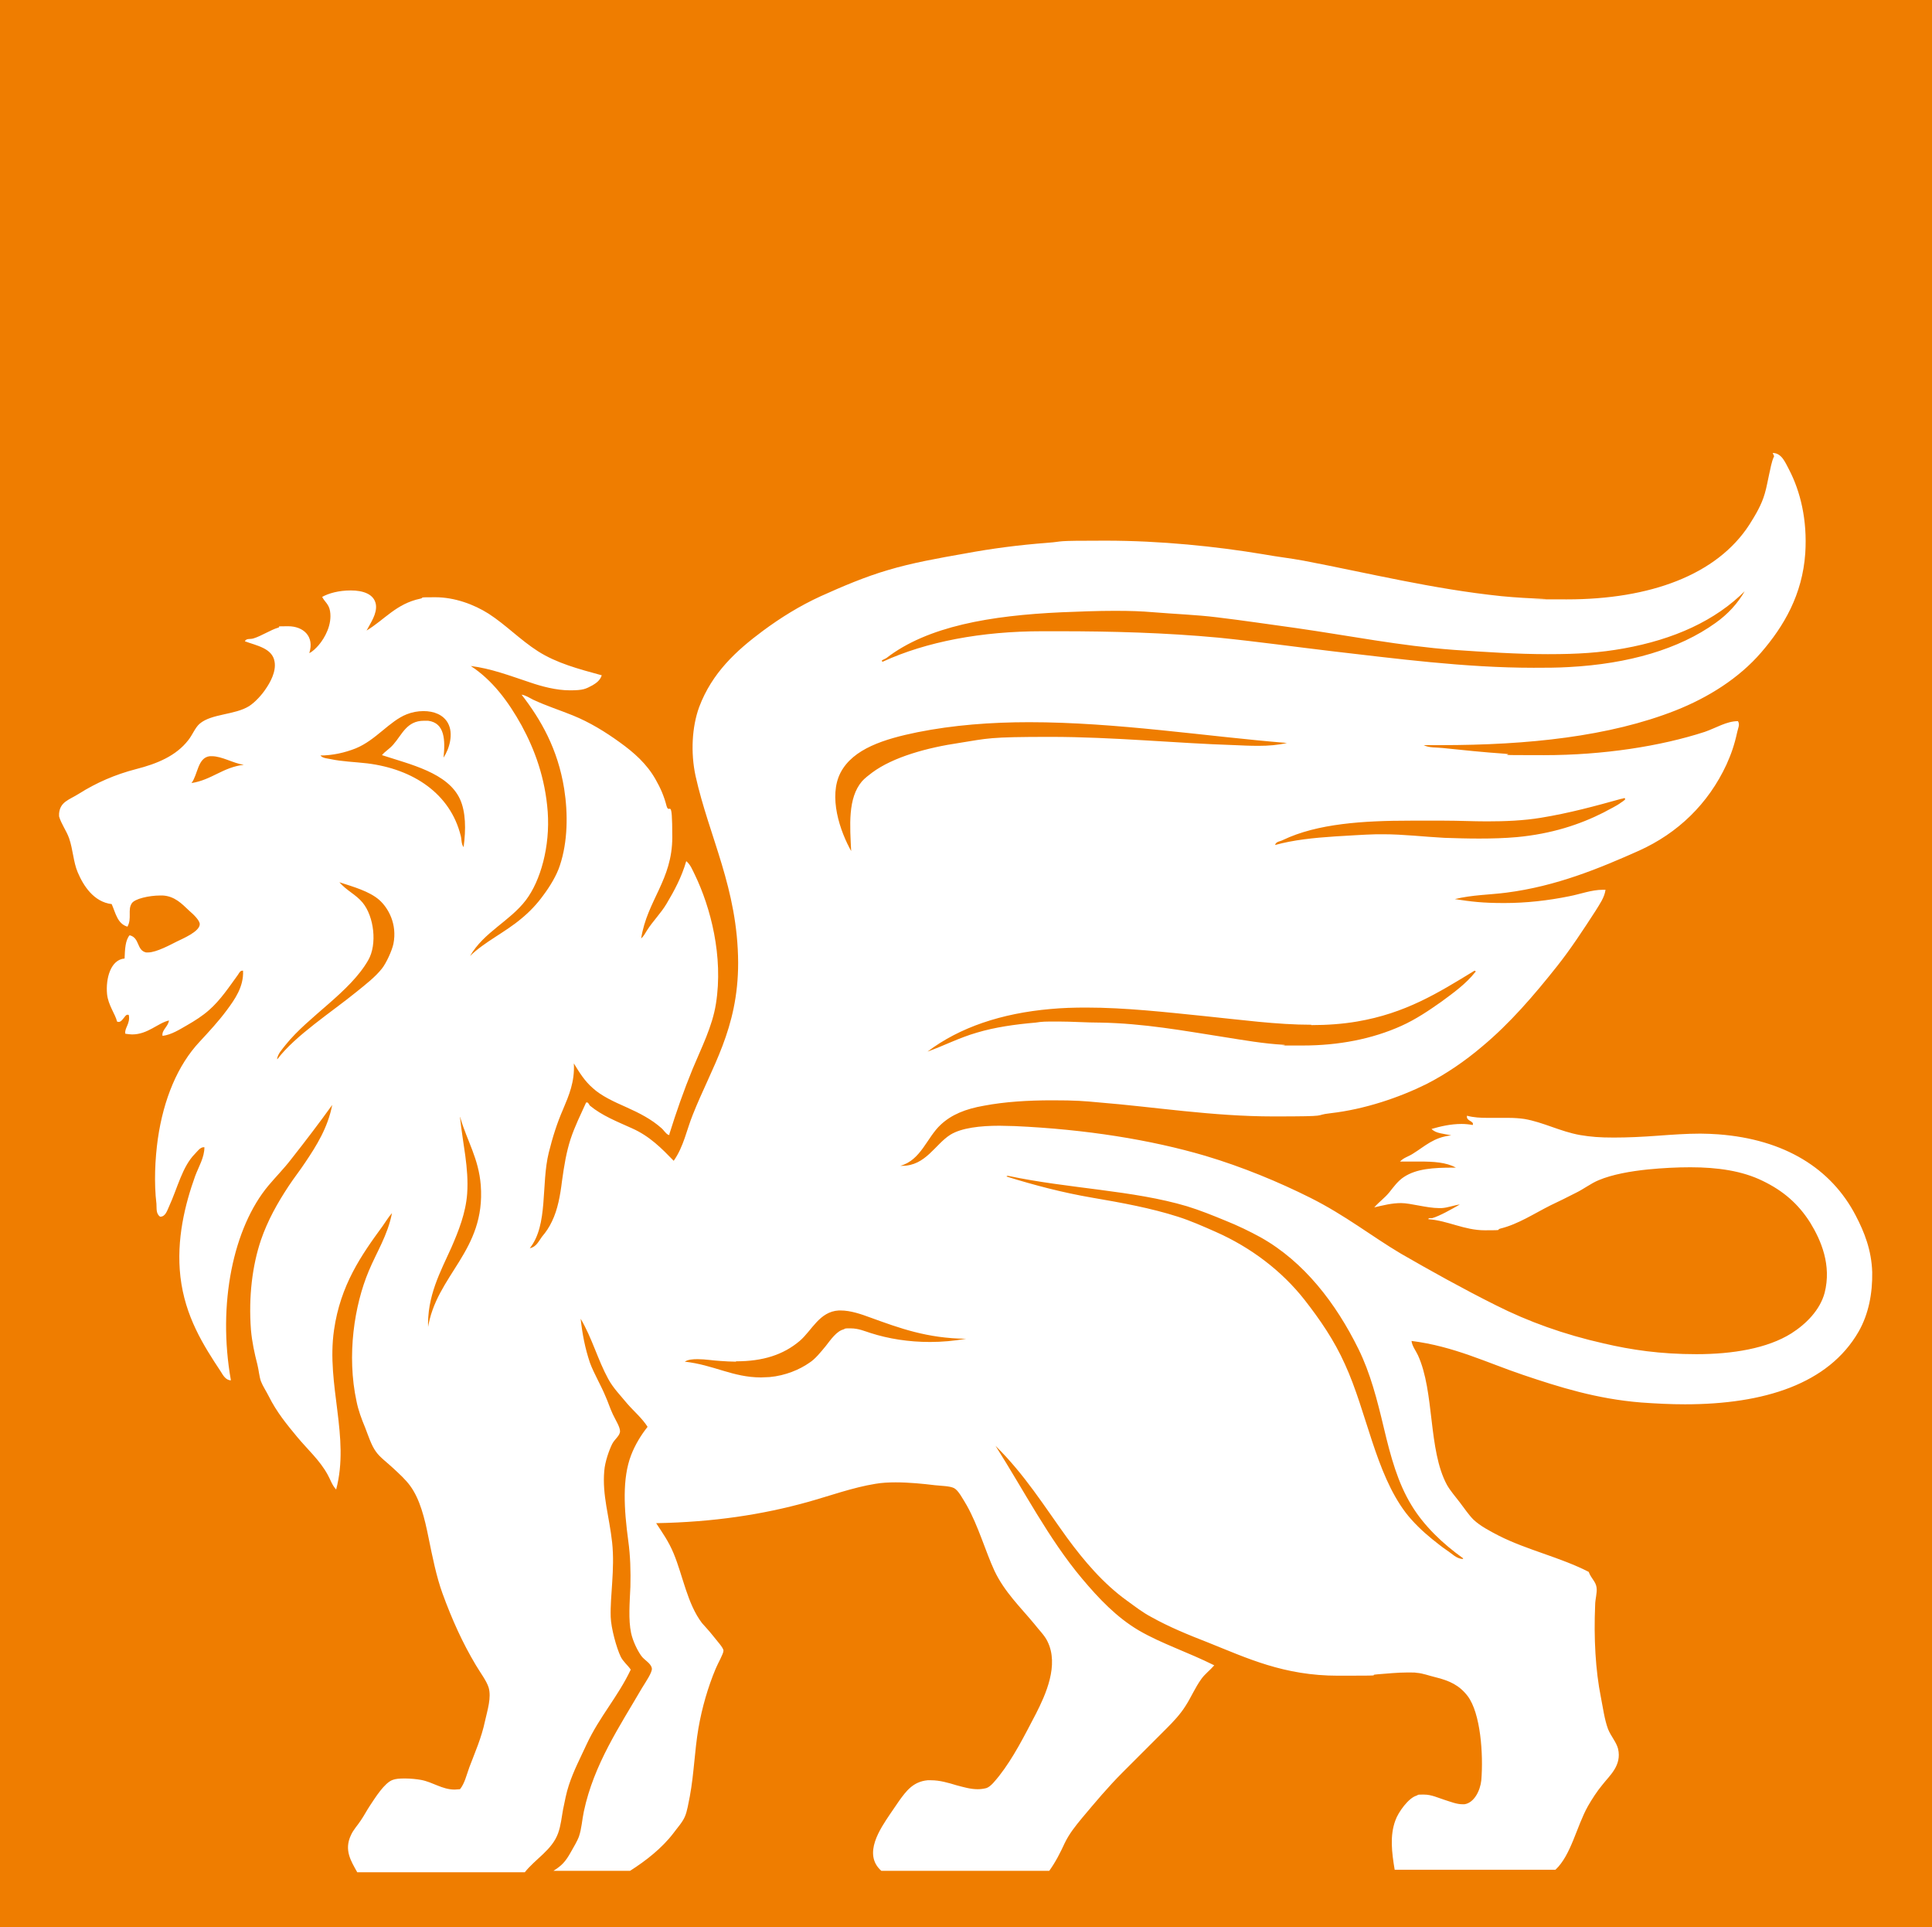 <svg xmlns="http://www.w3.org/2000/svg" id="Layer_1" viewBox="0 0 539.7 538.2"><defs><style>      .st0 {        fill: #ef7d00;      }      .st1 {        fill: #fff;      }    </style></defs><g id="background"><rect class="st0" width="539.7" height="539.7"></rect></g><g id="leone"><path class="st1" d="M205.6,380.2c7.5,0,13.2-1.8,17.8-5.7,3.4-2.9,5.5-8.2,10.9-8.5.2,0,.4,0,.5,0,2.8,0,5.7,1,8.4,2,8,2.9,15.8,5.8,26.7,5.9-3.4.6-6.8.9-10.1.9-6,0-11.6-.9-16.6-2.5-1.6-.5-3.4-1.3-5.5-1.3s-1.3,0-2.1.3c-1.9.5-3.5,2.8-4.9,4.6-1.4,1.7-3,3.7-4.6,4.7-2.7,1.9-6.7,3.6-11.1,4-.8,0-1.6.1-2.4.1-7.9,0-13.2-3.5-21.3-4.4.9-.6,2.2-.7,3.6-.7,2.1,0,4.4.4,6.3.5,1.5.1,3,.2,4.4.2M408.7,435.4c-1.8,0-3.1-1.5-4.5-2.4-1.5-1-2.8-2.1-4.2-3.2-2.6-2.1-5.3-4.7-7.3-7.3-8.5-11.2-10.9-28.2-17-41.5-3-6.7-7-12.5-11.3-18-6.3-8-14.9-14.6-24.9-19-3.4-1.5-7-3.1-10.5-4.2-7.5-2.4-15.7-3.9-23.9-5.3-8.2-1.4-16.2-3.5-23.9-5.9,0-.2.2-.2.4-.2,17,3.6,34.9,4,50,8.5,3.6,1.1,7.3,2.6,10.7,4,3.5,1.4,6.8,3,9.9,4.7,12.1,6.8,21,18.4,27.3,31.2,3.3,6.7,5.2,14.1,7.1,22.1,1.9,8,3.9,15.3,7.7,21.5,3.5,5.8,8.8,10.8,14.4,14.8h0M119.6,371.1c-.4-9.1,3.5-16,6.5-22.7,2-4.6,4-9.6,4.4-15,.5-7.3-1.2-13.7-2-21.4,0,0,0,0,0,0,.1,0,.1,0,.1.2,1.9,6.5,5.1,11.3,5.7,18.8,1.4,18.5-12.5,25-14.8,40.1M366.3,286.3c4.4,0,8.7-.3,12.8-1,13.5-2.3,22.5-7.9,32.8-14.2.2,0,.5.3.2.4-2.6,3.3-6.1,5.8-9.5,8.3-3.4,2.4-7.1,4.9-11.1,6.7-8.2,3.7-17.6,5.5-27.6,5.5s-3.5,0-5.2-.2c-5.7-.3-11.3-1.3-17-2.2-10.9-1.7-22.2-3.8-34.4-4-3.9,0-7.8-.3-11.7-.3s-4.3,0-6.3.3c-5.8.5-11.4,1.3-16.4,2.8-4.9,1.4-9.3,3.7-13.8,5.3,9-6.8,20.7-10.7,34.4-11.9,3.2-.3,6.6-.4,9.9-.4,11,0,22.4,1.3,33.2,2.4,9.9,1,20.1,2.4,29.7,2.4M77.4,295.8c.2-1.5,1.4-2.7,2.4-4,6.4-8,18-14.7,23.1-23.7,2.5-4.4,1.6-12.1-1.6-16-1.9-2.3-4.4-3.3-6.5-5.7,4,1.3,8.3,2.5,11.1,4.9,2.6,2.3,5.1,6.8,4,12.3-.4,1.9-2,5.4-3.2,6.9-1.8,2.3-4.5,4.4-7.1,6.5-7,5.7-17.1,12.2-22.1,18.8M415.3,229.4c5.2,0,10.2-.2,15.1-1,8-1.3,15.3-3.3,22.5-5.3.3,0,.4-.1.8-.2.9.2-.5,1-.8,1.2-1.3,1-3.3,1.9-4.9,2.8-6.7,3.4-14.6,6-24.3,6.9-3.4.3-6.9.4-10.5.4s-6.4-.1-9.7-.2c-5.7-.3-11.5-1-17.1-1s-1.2,0-1.9,0c-3.9.1-7.7.4-11.5.6-6.1.4-11.8,1-16.8,2.4.2-1,1.5-1,2.2-1.4,9.6-4.6,22.5-5.4,35.6-5.4s6.3,0,9.5,0c4,0,8,.2,11.8.2M53.5,218.7c1.8-2.4,1.7-7.1,5.1-7.5.2,0,.4,0,.6,0,2.8,0,6,2,8.9,2.4-5.9.7-8.9,4.2-14.6,5.1M238,238.1c-3.5-6.1-6.6-15.7-3.2-22.3,3.5-6.7,12.2-9.4,21.5-11.3,10-2,20.5-2.8,31.2-2.8,24.4,0,49.6,4,72,5.8-2.5.6-5.2.8-7.9.8s-4.5-.1-6.8-.2c-16-.5-33.9-2.3-51.3-2.3s-17.4.4-25.6,1.7c-8.8,1.3-18.4,3.9-24.3,8.3-.8.6-2.1,1.6-2.8,2.4-4,4.7-3.4,12.2-3,20M89.5,211c3.4,0,6.9-.8,9.9-2,5.6-2.3,9.4-7.6,14.2-9.5,1.5-.6,3.1-.9,4.7-.9,2.9,0,5.5,1,6.8,3.3,1.7,3,.4,7.3-1.2,9.7.5-4.8.4-9.7-4.3-10.3-.4,0-.8,0-1.2,0-4.8,0-6.1,3.9-8.5,6.6-1.1,1.3-2.3,1.9-3.2,3,7.9,2.6,18.4,4.9,21.8,12.3,1.6,3.5,1.7,8.4,1,13.4-.7-1-.5-2.1-.8-3.2-2.9-11.7-13.2-18.6-26.1-20.2-3.4-.4-7.1-.5-10.3-1.2-.9-.2-2.1-.2-2.8-1h0M487.5,164.9h0c-2,3.6-4.9,6.7-8.3,9.1-10.2,7.3-24.2,11.4-40.9,12.3-3.3.2-6.6.2-9.9.2-19.2,0-38.7-2.6-56.1-4.6-10.2-1.2-20.9-2.7-31.8-3.8-14.9-1.4-30.1-1.8-44.5-1.8s-3.3,0-4.9,0c-16.9,0-32.3,2.9-44.5,8.5-.9-.3.6-.7,1-1,11.5-8.9,29.1-11.9,49-12.8,5-.2,9.9-.4,14.7-.4s7.3.1,11,.4c6,.5,11.9.7,17.6,1.4,7.5.9,14.8,2,22.1,3,14.7,2.1,29.2,5,44.1,6.1,8.8.6,17.7,1.2,26.3,1.2s14.5-.4,21.2-1.6c13.9-2.5,25.6-7.7,34-16.2M495.6,127.4h0c-.8,1.7-1,3.5-1.4,5.1-.4,1.8-.7,3.6-1.2,5.3-.9,3.2-2.6,6-4.3,8.7-9.1,14.1-27.8,20.9-51,20.9s-4,0-6-.1c-4.3-.2-8.2-.4-12.3-.8-19.2-2-36.9-6.4-55.2-9.9-3.7-.7-7.5-1.1-11.3-1.8-13.2-2.2-28.7-3.8-44.1-3.8s-10.9.2-16.2.6c-7.9.6-15.6,1.6-23.1,3-7.4,1.3-14.7,2.6-21.4,4.6-6.5,1.9-12.8,4.6-18.8,7.3-5.9,2.7-11.2,6-16.2,9.7-7.4,5.5-14.2,11.7-17.8,21.3-2,5.5-2.4,12.7-1,19.2,3.8,17.1,11.8,31.4,11.9,52.2,0,18.5-7.4,29.1-12.7,42.5-1.7,4.2-2.5,8.8-5.3,12.8-3.3-3.4-6.7-6.9-11.7-9.1-4.2-1.9-8.3-3.5-11.7-6.3-.1,0-.4-.9-.8-.9s-.2,0-.4.3c-1.4,3.1-3,6.3-4.2,9.9-1.2,3.7-1.8,7.4-2.4,11.7-.5,4.1-1.2,8-2.8,11.3-.8,1.7-1.7,3-2.8,4.3-.9,1.2-1.6,2.9-3.4,3.2,5.2-6.5,3.1-17.8,5.3-26.7,1.1-4.4,2.3-8.2,4-12.1,1.6-3.8,3.3-7.7,3-12.8,1.6,2.6,3,4.9,5.3,6.9,2.4,2.2,5.9,3.8,9.3,5.3,3.8,1.7,7.1,3.4,9.9,5.9.5.4,1.1,1.4,1.8,1.8.1,0,.2.1.3.1s.1,0,.1-.3c1.9-6.1,4-12.1,6.5-18.2,2.4-5.8,5.5-11.8,6.5-18.2,2.1-13.2-1.5-26.9-5.9-36-.7-1.4-1.2-2.8-2.4-3.8-1.3,4.5-3.3,8.2-5.5,11.9-1.6,2.7-3.8,4.8-5.5,7.5-.5.8-.9,1.6-1.6,2.2,1.7-10.7,8.7-16.3,8.7-28.3s-.8-6-1.6-8.7c-.7-2.8-1.8-5.2-3-7.3-2.5-4.5-6.2-7.7-10.1-10.5-4-2.9-8.4-5.6-13.1-7.5-3.7-1.5-7.5-2.7-11.1-4.4-1-.5-2-1.2-3.2-1.4,5.4,7,10.1,15.1,11.9,26.3,1.1,7,1,14.8-1.2,21.4-.9,2.8-2.8,5.9-4.6,8.3-1.8,2.5-3.8,4.6-6.1,6.5-4.6,3.9-10.3,6.5-14.4,10.5,3.9-6.7,11.1-9.7,15.6-15.6,4.1-5.4,6.8-15,6.1-24.7-.7-9.4-3.6-17.3-7.3-24.1-3.7-6.7-8.2-12.7-14.2-16.6,5.6.7,10.6,2.6,16.6,4.6,3.2,1.1,7.3,2.2,11.1,2.2s4.4-.4,6.3-1.4c1-.6,2.1-1.3,2.6-2.8-6.6-1.8-12.6-3.4-17.8-6.7-5-3.2-9-7.4-13.8-10.5-4.1-2.6-9.5-4.6-14.9-4.6s-2.8.1-4.2.4c-6.7,1.4-10,5.9-15,8.9,1.1-2.1,3-4.7,2.6-7.3-.5-2.9-3.6-3.9-7-3.9s-6.2.8-8,1.8c.6,1.3,1.9,2,2.2,4,.6,3.7-1.4,7.4-3.2,9.5-.8.9-1.7,1.8-2.6,2.2,1.5-4.7-1.7-7.5-5.9-7.5s-1.8.1-2.8.4c-2.1.6-4.6,2.3-6.9,3-.9.3-2-.1-2.4.8,3.2,1.2,7.7,1.9,8.3,5.7.5,2.8-1.3,5.9-2.4,7.5-1.1,1.7-3,3.8-4.7,4.9-4,2.5-10.5,2.1-13.8,4.9-1.3,1.1-2,3.1-3.2,4.6-3.4,4.4-8.7,6.6-14.6,8.1-5.8,1.5-11.1,3.8-16,6.9-2.7,1.7-5.2,2.2-5.5,5.5v.8c.6,2.1,2,3.9,2.8,6.1,1.1,3.2,1.2,6.7,2.4,9.5,1.6,3.8,4.5,8.3,9.5,8.9,1.1,2.5,1.6,5.5,4.4,6.3,1.3-2.3,0-4.7,1.2-6.5.8-1.3,4.9-2.2,7.9-2.2s.6,0,.8,0c3.3.2,5.3,2.3,7.3,4.2,1.4,1.2,3,2.8,3,3.8,0,2.1-4.9,4.1-6.5,4.9-1.4.7-5.6,3-7.9,3s-.4,0-.6,0c-2.7-.6-1.7-4.1-4.6-4.8-1.2,1.4-1.3,3.9-1.4,6.5-3.9.3-5.3,5.6-4.9,9.9.3,3.1,2.3,5.6,2.8,7.7.2.1.3.1.5.1.5,0,.9-.5,1.3-1,.4-.5.7-1,1.1-1s.3,0,.4.2c.4,2.3-1.3,3.6-1,5.1.7.1,1.3.2,1.9.2,4.4,0,7.2-3.2,10.3-3.9-.2,1.7-2.1,2.7-1.8,4.3,2.5-.3,4.8-1.8,6.9-3,2.1-1.2,4.3-2.6,6.1-4.2,3.2-2.8,5.7-6.6,8.1-9.9.2-.3.6-1.1,1.1-1.1s.2,0,.3,0c.2,4.5-2.3,8-4.6,11.1-2.3,3.1-5,6-7.5,8.7-6.2,6.6-10.1,16.1-11.7,27.1-.8,5.7-1.1,12.4-.4,18.2.1,1.2-.2,2.7,1,3.6h.1c1.4,0,1.9-1.7,2.4-2.8,2.4-5.2,3.7-11.2,7.3-14.8.6-.6,1.4-1.8,2.4-1.8s.1,0,.2,0c0,2.9-1.6,5.4-2.6,8.1-2.8,7.8-5.3,17.7-4.1,28.1,1.3,11.1,6.4,19.1,11.3,26.5.6,1,1.4,2.4,2.8,2.4h0c-3.8-21.4.7-42.7,10.5-54.4,2.1-2.5,4.3-4.7,6.3-7.3,4.1-5.2,7.9-10.2,11.5-15.2-1.2,6.3-4.4,11.4-7.5,16-1.5,2.3-3.2,4.4-4.7,6.7-3.1,4.7-5.8,9.5-7.7,15-2.4,7.1-3.5,15.8-2.8,25.1.3,3.4,1,6.6,1.8,9.7.4,1.6.5,3.3,1,4.7.5,1.3,1.5,2.8,2.2,4.2,2.2,4.4,5,7.8,7.9,11.3,2.9,3.5,6.3,6.5,8.5,10.5.8,1.4,1.2,2.9,2.4,4.2,3.9-14.7-2.8-29.2-.6-44.5,1.8-12.6,7.6-20.9,13.6-29.1.8-1.1,1.6-2.5,2.6-3.6-1.2,6.2-4.3,10.9-6.5,16.2-4,9.5-6.2,23.5-3.4,36.4.5,2.5,1.4,4.9,2.4,7.3.9,2.3,1.7,4.9,3,6.7,1.1,1.6,3.2,3.1,4.9,4.7,1.6,1.5,3.4,3.1,4.7,4.9,2.7,3.7,4,8.9,5.1,14.4,1.1,5.4,2.2,10.9,3.9,15.6,2.7,7.4,5.6,13.8,9.3,20,1.3,2.2,3,4.4,3.6,6.3.8,2.8-.3,6.2-1,9.3-1,4.8-2.9,9-4.4,13-.8,2.2-1.3,4.5-2.6,6.1-.5,0-1,.1-1.5.1-3.5,0-6.1-2.1-9.4-2.7-1.1-.2-2.9-.4-4.5-.4s-2.6.1-3.4.4c-2.3.8-4.9,5-6.3,7.1-1,1.5-1.7,2.9-2.6,4.2-.9,1.4-2.1,2.6-2.8,4.2-1.9,4.1,0,7.1,1.8,10.3h46.8c2.9-3.7,7.6-6.2,9.3-10.9.8-2.2,1-4.6,1.4-6.7.5-2.4.9-4.6,1.6-6.7,1.3-4,3.2-7.6,5-11.5,3.6-7.7,8.7-13.2,12.3-20.8-.8-1.2-2.1-2.2-2.8-3.6-1.2-2.5-2.7-8-2.8-11.1-.2-5.9,1.2-13.3.4-20.8-.8-7.3-2.8-13.2-2.2-20,.2-2.6,1.4-5.9,2.2-7.5.7-1.4,2.2-2.3,2.2-3.6,0-1.2-1.3-3.2-2-4.7-.8-1.7-1.4-3.6-2-4.9-1.3-3.2-3.3-6.5-4.4-9.5-1.4-4.2-2.1-7.9-2.6-12.3,3.2,5.4,4.8,11.5,7.7,16.8,1.4,2.6,3.5,4.7,5.3,6.9,1.9,2.2,4.2,4.1,5.7,6.5-1.7,2.1-3.5,5-4.6,7.9-2.5,6.5-2,15-.8,23.9.6,4.3.7,8.6.6,12.8-.2,4.6-.6,9.2.2,13,.5,2.3,1.8,4.9,2.8,6.3.9,1.3,2.8,2.1,3,3.6.1,1.1-1.7,3.7-2.8,5.5-6.1,10.5-13.4,21.2-16.2,34.4-.5,2.3-.6,4.8-1.4,7.1-.4,1.1-1.4,2.8-2.2,4.2-1.6,2.9-2.7,3.9-4.9,5.3h21.4c4.4-2.8,8.9-6.3,12.1-10.5,1.1-1.5,2.5-3,3.2-4.6.7-1.6,1-3.8,1.4-5.7,1.2-6.5,1.3-12.5,2.4-19,1-5.8,2.7-11.6,4.8-16.6.7-1.7,2.2-4.2,2.2-5.1,0-.8-1.8-2.7-2.8-4-1.1-1.4-2.4-2.8-3.2-3.7-4.1-5.4-5.3-13.1-7.9-19.4-1.4-3.4-3.2-5.9-4.9-8.5,16.1-.3,29.7-2.4,42.3-5.9,6.1-1.7,12.7-4.1,19-5.1,1.7-.3,3.7-.4,5.6-.4,3.8,0,7.7.4,11,.8,1.8.2,4.1.2,5.3.8,1.2.6,2.4,2.9,3.6,4.9,3.2,5.7,5.2,12.8,7.7,18.2,2.8,5.9,7.2,10.1,11.1,14.8,1.3,1.7,2.9,3.2,3.7,4.9,3.3,6.6-.5,14.9-3.2,20.2-3.3,6.3-6.3,12.3-10.3,17.4-1,1.2-2.3,3-3.6,3.4-.8.2-1.6.3-2.4.3-2,0-4-.6-5.9-1.1-2.3-.7-4.7-1.4-7.1-1.4s-.7,0-1,0c-4.1.4-6,3.1-7.9,5.7-.9,1.3-1.8,2.6-2.6,3.8-2.6,3.9-7.7,11.1-2.4,15.8h46.9c1.8-2.5,3.1-5.1,4.3-7.7,1.3-2.7,3-4.8,4.9-7.1,3.7-4.4,7.2-8.6,11.3-12.7,4.2-4.2,8.1-8.1,12.1-12.1,2.1-2.1,4-4.1,5.5-6.5,1.5-2.3,2.6-5,4.4-7.5,1-1.4,2.4-2.4,3.6-3.8-7.4-3.7-14.6-6-21-9.7-6.3-3.7-11.3-9-16-14.6-9.3-11.1-16.1-24.4-24.1-37,8.2,8.1,13.5,16.7,20,25.7,4.7,6.4,10.1,12.8,16.8,17.6,2.2,1.6,4.4,3.3,6.7,4.5,5,2.8,10.4,5,15.8,7.1,11,4.4,21.2,9.3,36.4,9.3s7.4-.1,11.1-.4c2.7-.2,5.5-.5,8.2-.5s1.8,0,2.7.1c1.6.1,3.4.8,5.1,1.2,4.1,1,6.8,2.3,9.1,5.3,3.6,4.8,4.4,16.2,3.8,23.5-.3,2.9-2,6.3-4.7,6.7-.2,0-.4,0-.6,0-1.6,0-3.3-.7-4.9-1.2-1.9-.6-3.7-1.5-5.8-1.5s-1.4,0-2.1.3c-2.2.6-5.1,4.6-5.9,6.9-1.6,4.3-1,9-.2,13.8h44.9c4.4-4.1,5.9-12.1,9.1-17.8,1.1-1.9,2.5-4.1,4-5.9,2-2.6,5.5-5.4,4.4-10.1-.5-1.9-2-3.5-2.8-5.5-1-2.7-1.4-5.9-2-8.9-1.5-7.5-2-16.5-1.6-25.7,0-1.7.6-3.4.4-4.9-.2-1.7-1.5-2.5-2.2-4.4-8-4.1-17.2-6.1-25.1-10.1-2.5-1.3-5.2-2.7-7.1-4.5-1.3-1.3-2.5-3.1-3.8-4.8-1.3-1.7-2.7-3.3-3.6-4.9-5.3-9.8-3.4-25.9-8.1-36.2-.6-1.3-1.6-2.5-1.8-4,11.9,1.5,21.1,6.1,31.2,9.5,10.1,3.4,20.5,6.7,33,7.7,4.2.3,8.2.5,12.2.5,22.1,0,40.1-5.7,48.5-20.3,2.8-4.9,3.9-10.7,3.8-16.6-.2-6.2-2.2-11.2-4.6-15.8-6.8-13.1-19.8-21.3-38.4-22.7-1.6-.1-3.3-.2-5-.2-3.9,0-8,.3-12.1.6-4.1.3-8.1.5-12.1.5s-6.4-.2-9.4-.7c-5.6-1-10.3-3.6-15.6-4.5-1.4-.2-2.9-.3-4.4-.3s-1.9,0-2.9,0c-1,0-2,0-2.9,0-2,0-4-.1-5.8-.6-.3,1.6,2.1,1.4,1.6,2.6-1-.2-2.1-.3-3.1-.3-3.1,0-6,.7-8.4,1.4,1.2,1.3,3.5,1.3,5.5,1.8-4.9.5-7.3,3-10.7,5.1-1.2.8-2.6,1.1-3.6,2.2,1.8,0,3.7,0,5.6,0,3.7,0,7.3.2,10,1.7h-.8c-5.5,0-10.2.3-13.7,2.6-1.7,1.1-2.9,2.8-4.1,4.3-1.3,1.6-2.9,2.7-4.2,4.2,2.6-.6,4.9-1.2,7.5-1.2s7.2,1.4,10.6,1.4.4,0,.7,0c1.8-.1,3.4-.8,5.1-1-2.3,1.3-5.6,3.2-7.7,3.8,0,0,0,0-.1,0,0,0-.1,0-.2,0,0,0,0,0-.3,0-.1,0-.5,0-.5.3,5.5.4,10,3.1,15.8,3.1s2.8-.1,4.4-.5c4.9-1.2,9.4-4.2,14-6.5,2.3-1.1,4.6-2.2,6.9-3.4,2.3-1.1,4.3-2.7,6.5-3.6,3.8-1.6,8.9-2.5,13.8-3,4.1-.4,8-.6,11.8-.6,7.6,0,14.5,1,20.2,3.8,5.6,2.7,9.9,6.3,13.3,11.7,3,4.9,6,11.8,4,19.6-1.3,4.8-5.2,8.7-9.3,11.3-6.7,4.2-16.4,5.8-26.5,5.8s-18.2-1.2-25.9-3c-11.1-2.5-21.1-6.1-30.2-10.7-9.2-4.6-18-9.5-26.5-14.4-8.1-4.8-15.5-10.7-25.3-15.6-8.8-4.4-18.9-8.6-29.3-11.7-15.3-4.5-33.4-7.4-53.2-8.3-1.4,0-2.8-.1-4.3-.1-5.4,0-10.6.6-13.7,2.5-4.3,2.7-6.9,8.7-13.5,8.7s-.3,0-.5,0c5.8-1.6,7.4-7.9,11.3-11.5,3-2.8,6.9-4.4,12.1-5.3,5.8-1.1,12.3-1.5,19-1.5s8.9.2,13.2.6c15,1.2,31.6,3.9,48.6,3.9s10.7-.3,16-.9c9.6-1.1,19.2-4.4,26.7-8.1,5.5-2.8,10.9-6.5,15.6-10.5,7.8-6.5,14.5-14.3,21-22.5,3.8-4.8,7.2-10,10.7-15.4,1.1-1.8,2.5-3.7,2.8-5.9-.3,0-.5,0-.8,0-3.1,0-6.2,1.2-9.3,1.8-5.9,1.2-12,1.9-18.2,1.9s-9.2-.4-13.8-1.1c4.9-1.2,9.8-1.2,14.4-1.8,14-1.8,26-6.8,37-11.7,10.9-4.9,19.4-13.1,24.5-24.1,1.3-2.9,2.2-5.4,3-9.1.2-1,.8-2,.2-3-3.2,0-6.1,1.9-9.3,3-12.3,4-28.3,6.5-44.9,6.5s-7.3-.1-10.9-.4c-5.9-.4-11.6-1-17.4-1.6-1.8-.2-3.7,0-5.3-.8,1.6,0,3.2,0,4.8,0,24.3,0,47.1-2.4,65.6-9.7,9.1-3.6,17.7-9,23.9-16.2,6.3-7.3,11.5-16.1,12.3-27.7.6-9.4-1.4-17.3-4.5-23.3-1-1.8-2-4.7-4.6-4.7"></path></g></svg>